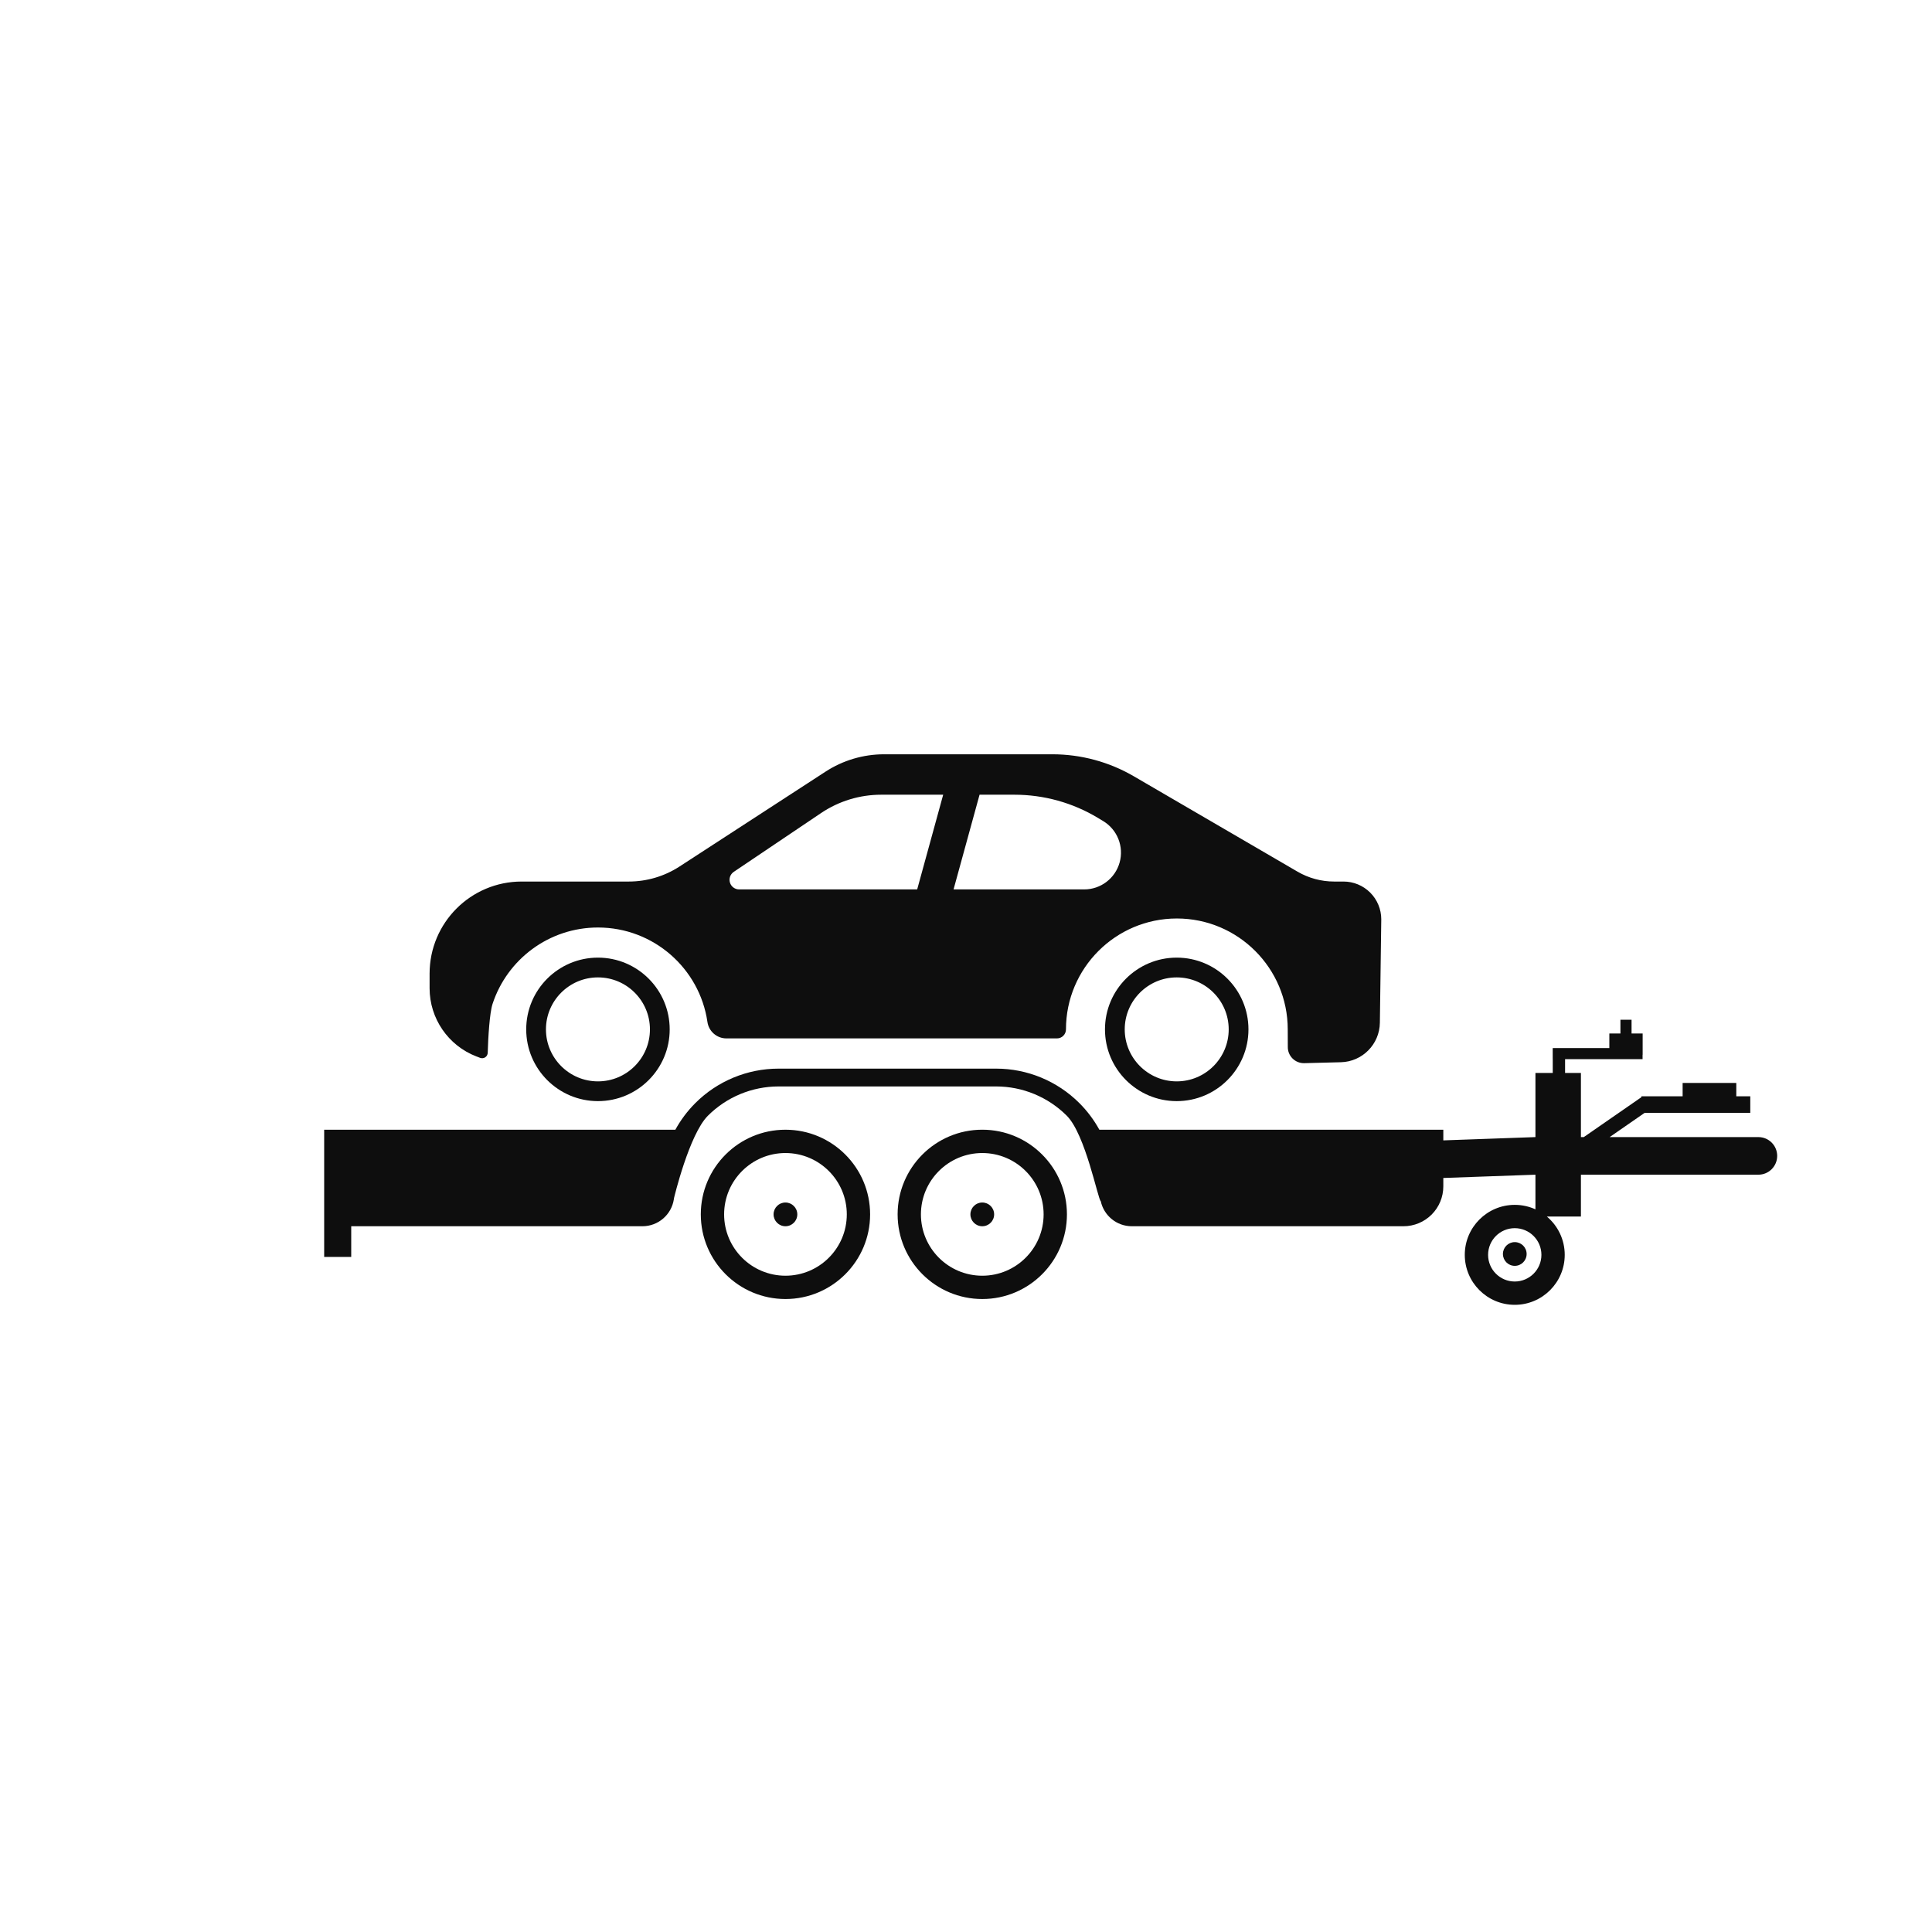 <svg xmlns="http://www.w3.org/2000/svg" width="120" height="120" viewBox="0 0 120 120" fill="none"><g clip-path="url(#clip0_3003_5385)"><path fill-rule="evenodd" clip-rule="evenodd" d="M30.293 65.39C30.29 65.503 30.233 65.608 30.14 65.67C30.046 65.733 29.928 65.746 29.823 65.706C29.751 65.679 29.673 65.649 29.59 65.617C27.838 64.942 26.683 63.259 26.683 61.382V60.473C26.683 57.314 29.243 54.754 32.402 54.754H39.058C40.175 54.754 41.267 54.43 42.204 53.822L51.275 47.928C52.358 47.224 53.622 46.85 54.913 46.85H65.366C67.143 46.85 68.888 47.321 70.423 48.216L80.592 54.14C81.282 54.542 82.066 54.754 82.864 54.754H83.447C84.07 54.754 84.666 55.001 85.106 55.441C85.546 55.881 85.793 56.478 85.793 57.1L85.706 63.528C85.687 64.862 84.618 65.944 83.284 65.977L81.011 66.035C80.738 66.042 80.474 65.937 80.281 65.744C80.087 65.551 79.982 65.287 79.988 65.014C79.987 64.525 79.984 64.032 79.984 63.937C79.984 60.135 76.898 57.049 73.097 57.049C69.295 57.049 66.209 60.135 66.209 63.937V63.937C66.209 64.086 66.15 64.228 66.045 64.333C65.94 64.439 65.797 64.497 65.648 64.497H45.118C44.524 64.497 44.021 64.059 43.939 63.471C43.455 60.155 40.593 57.609 37.141 57.609C34.087 57.609 31.494 59.601 30.593 62.356C30.41 62.914 30.319 64.453 30.293 65.39ZM56.968 55.243L58.583 49.361H54.728C53.399 49.361 52.1 49.758 50.997 50.501L45.576 54.152C45.359 54.299 45.262 54.57 45.339 54.821C45.416 55.072 45.647 55.243 45.91 55.243H56.968ZM60.842 49.361L59.227 55.243H67.34C68.366 55.243 69.267 54.559 69.542 53.57C69.818 52.581 69.4 51.53 68.522 50.999L68.205 50.808C66.638 49.861 64.841 49.361 63.011 49.361H60.842Z" fill="#0E0E0E"></path><path fill-rule="evenodd" clip-rule="evenodd" d="M89.647 73.166V73.689C89.647 74.345 89.386 74.975 88.922 75.439C88.458 75.903 87.829 76.164 87.172 76.164H70.298C69.365 76.164 68.565 75.511 68.37 74.607C68.197 74.513 67.425 70.465 66.26 69.3C65.096 68.136 63.516 67.481 61.869 67.481H48.36C46.713 67.481 45.133 68.136 43.969 69.3C42.804 70.465 41.868 74.399 41.868 74.399L41.854 74.49C41.706 75.453 40.877 76.164 39.903 76.164H21.815V78.071H20.135V70.169H41.947C42.277 69.568 42.692 69.011 43.186 68.517C44.558 67.145 46.419 66.374 48.36 66.374H61.869C63.81 66.374 65.671 67.145 67.043 68.517C67.537 69.011 67.953 69.568 68.283 70.169H89.647V70.831L95.369 70.627V66.644H96.444V65.787H96.442V65.099H96.444H97.21H99.959V64.193H100.648V63.338H101.339V64.193H102.028V65.515H102.023V65.787H97.21V66.644H98.194V70.627H98.372L101.952 68.147V68.094H104.511V67.263H107.844V68.094H108.713V69.122H102.151L99.978 70.627H109.217C109.861 70.627 110.384 71.149 110.384 71.794V71.795C110.384 72.44 109.861 72.962 109.217 72.962H98.194V75.56H96.076C96.756 76.13 97.188 76.985 97.188 77.941C97.188 79.654 95.797 81.045 94.084 81.045C92.371 81.045 90.98 79.654 90.98 77.941C90.98 76.228 92.371 74.836 94.084 74.836C94.542 74.836 94.977 74.936 95.369 75.114V72.962L89.647 73.166ZM94.084 76.284C93.169 76.284 92.428 77.026 92.428 77.941C92.428 78.855 93.169 79.597 94.084 79.597C94.998 79.597 95.74 78.855 95.74 77.941C95.74 77.026 94.998 76.284 94.084 76.284ZM94.085 77.15C94.492 77.15 94.822 77.481 94.822 77.887C94.822 78.294 94.492 78.624 94.085 78.624C93.679 78.624 93.349 78.294 93.349 77.887C93.349 77.481 93.679 77.15 94.085 77.15Z" fill="#0E0E0E"></path><path fill-rule="evenodd" clip-rule="evenodd" d="M48.786 70.169C51.688 70.169 54.044 72.525 54.044 75.427C54.044 78.329 51.688 80.685 48.786 80.685C45.884 80.685 43.528 78.329 43.528 75.427C43.528 72.525 45.884 70.169 48.786 70.169ZM48.786 71.617C46.683 71.617 44.976 73.324 44.976 75.427C44.976 77.53 46.683 79.237 48.786 79.237C50.889 79.237 52.596 77.53 52.596 75.427C52.596 73.324 50.889 71.617 48.786 71.617Z" fill="#0E0E0E"></path><path d="M48.785 76.164C49.192 76.164 49.522 75.834 49.522 75.427C49.522 75.02 49.192 74.69 48.785 74.69C48.378 74.69 48.048 75.02 48.048 75.427C48.048 75.834 48.378 76.164 48.785 76.164Z" fill="#0E0E0E"></path><path fill-rule="evenodd" clip-rule="evenodd" d="M61.011 70.168C63.913 70.168 66.269 72.525 66.269 75.427C66.269 78.329 63.913 80.685 61.011 80.685C58.109 80.685 55.753 78.329 55.753 75.427C55.753 72.525 58.109 70.168 61.011 70.168ZM61.011 71.617C58.908 71.617 57.2 73.324 57.2 75.427C57.2 77.53 58.908 79.237 61.011 79.237C63.114 79.237 64.821 77.53 64.821 75.427C64.821 73.324 63.114 71.617 61.011 71.617Z" fill="#0E0E0E"></path><path fill-rule="evenodd" clip-rule="evenodd" d="M37.14 59.48C39.599 59.48 41.596 61.477 41.596 63.937C41.596 66.396 39.599 68.393 37.14 68.393C34.68 68.393 32.684 66.396 32.684 63.937C32.684 61.477 34.68 59.48 37.14 59.48ZM37.14 60.708C35.358 60.708 33.91 62.155 33.91 63.937C33.91 65.719 35.358 67.166 37.14 67.166C38.922 67.166 40.369 65.719 40.369 63.937C40.369 62.155 38.922 60.708 37.14 60.708Z" fill="#0E0E0E"></path><path fill-rule="evenodd" clip-rule="evenodd" d="M73.088 59.48C75.547 59.48 77.544 61.477 77.544 63.937C77.544 66.396 75.547 68.393 73.088 68.393C70.628 68.393 68.632 66.396 68.632 63.937C68.632 61.477 70.628 59.48 73.088 59.48ZM73.088 60.708C71.306 60.708 69.859 62.155 69.859 63.937C69.859 65.719 71.306 67.166 73.088 67.166C74.87 67.166 76.317 65.719 76.317 63.937C76.317 62.155 74.87 60.708 73.088 60.708Z" fill="#0E0E0E"></path><path d="M61.011 76.164C61.418 76.164 61.748 75.834 61.748 75.427C61.748 75.02 61.418 74.69 61.011 74.69C60.604 74.69 60.274 75.02 60.274 75.427C60.274 75.834 60.604 76.164 61.011 76.164Z" fill="#0E0E0E"></path></g><defs><clipPath id="clip0_3003_5385"><rect width="120" height="120" fill="white"></rect></clipPath></defs></svg>
